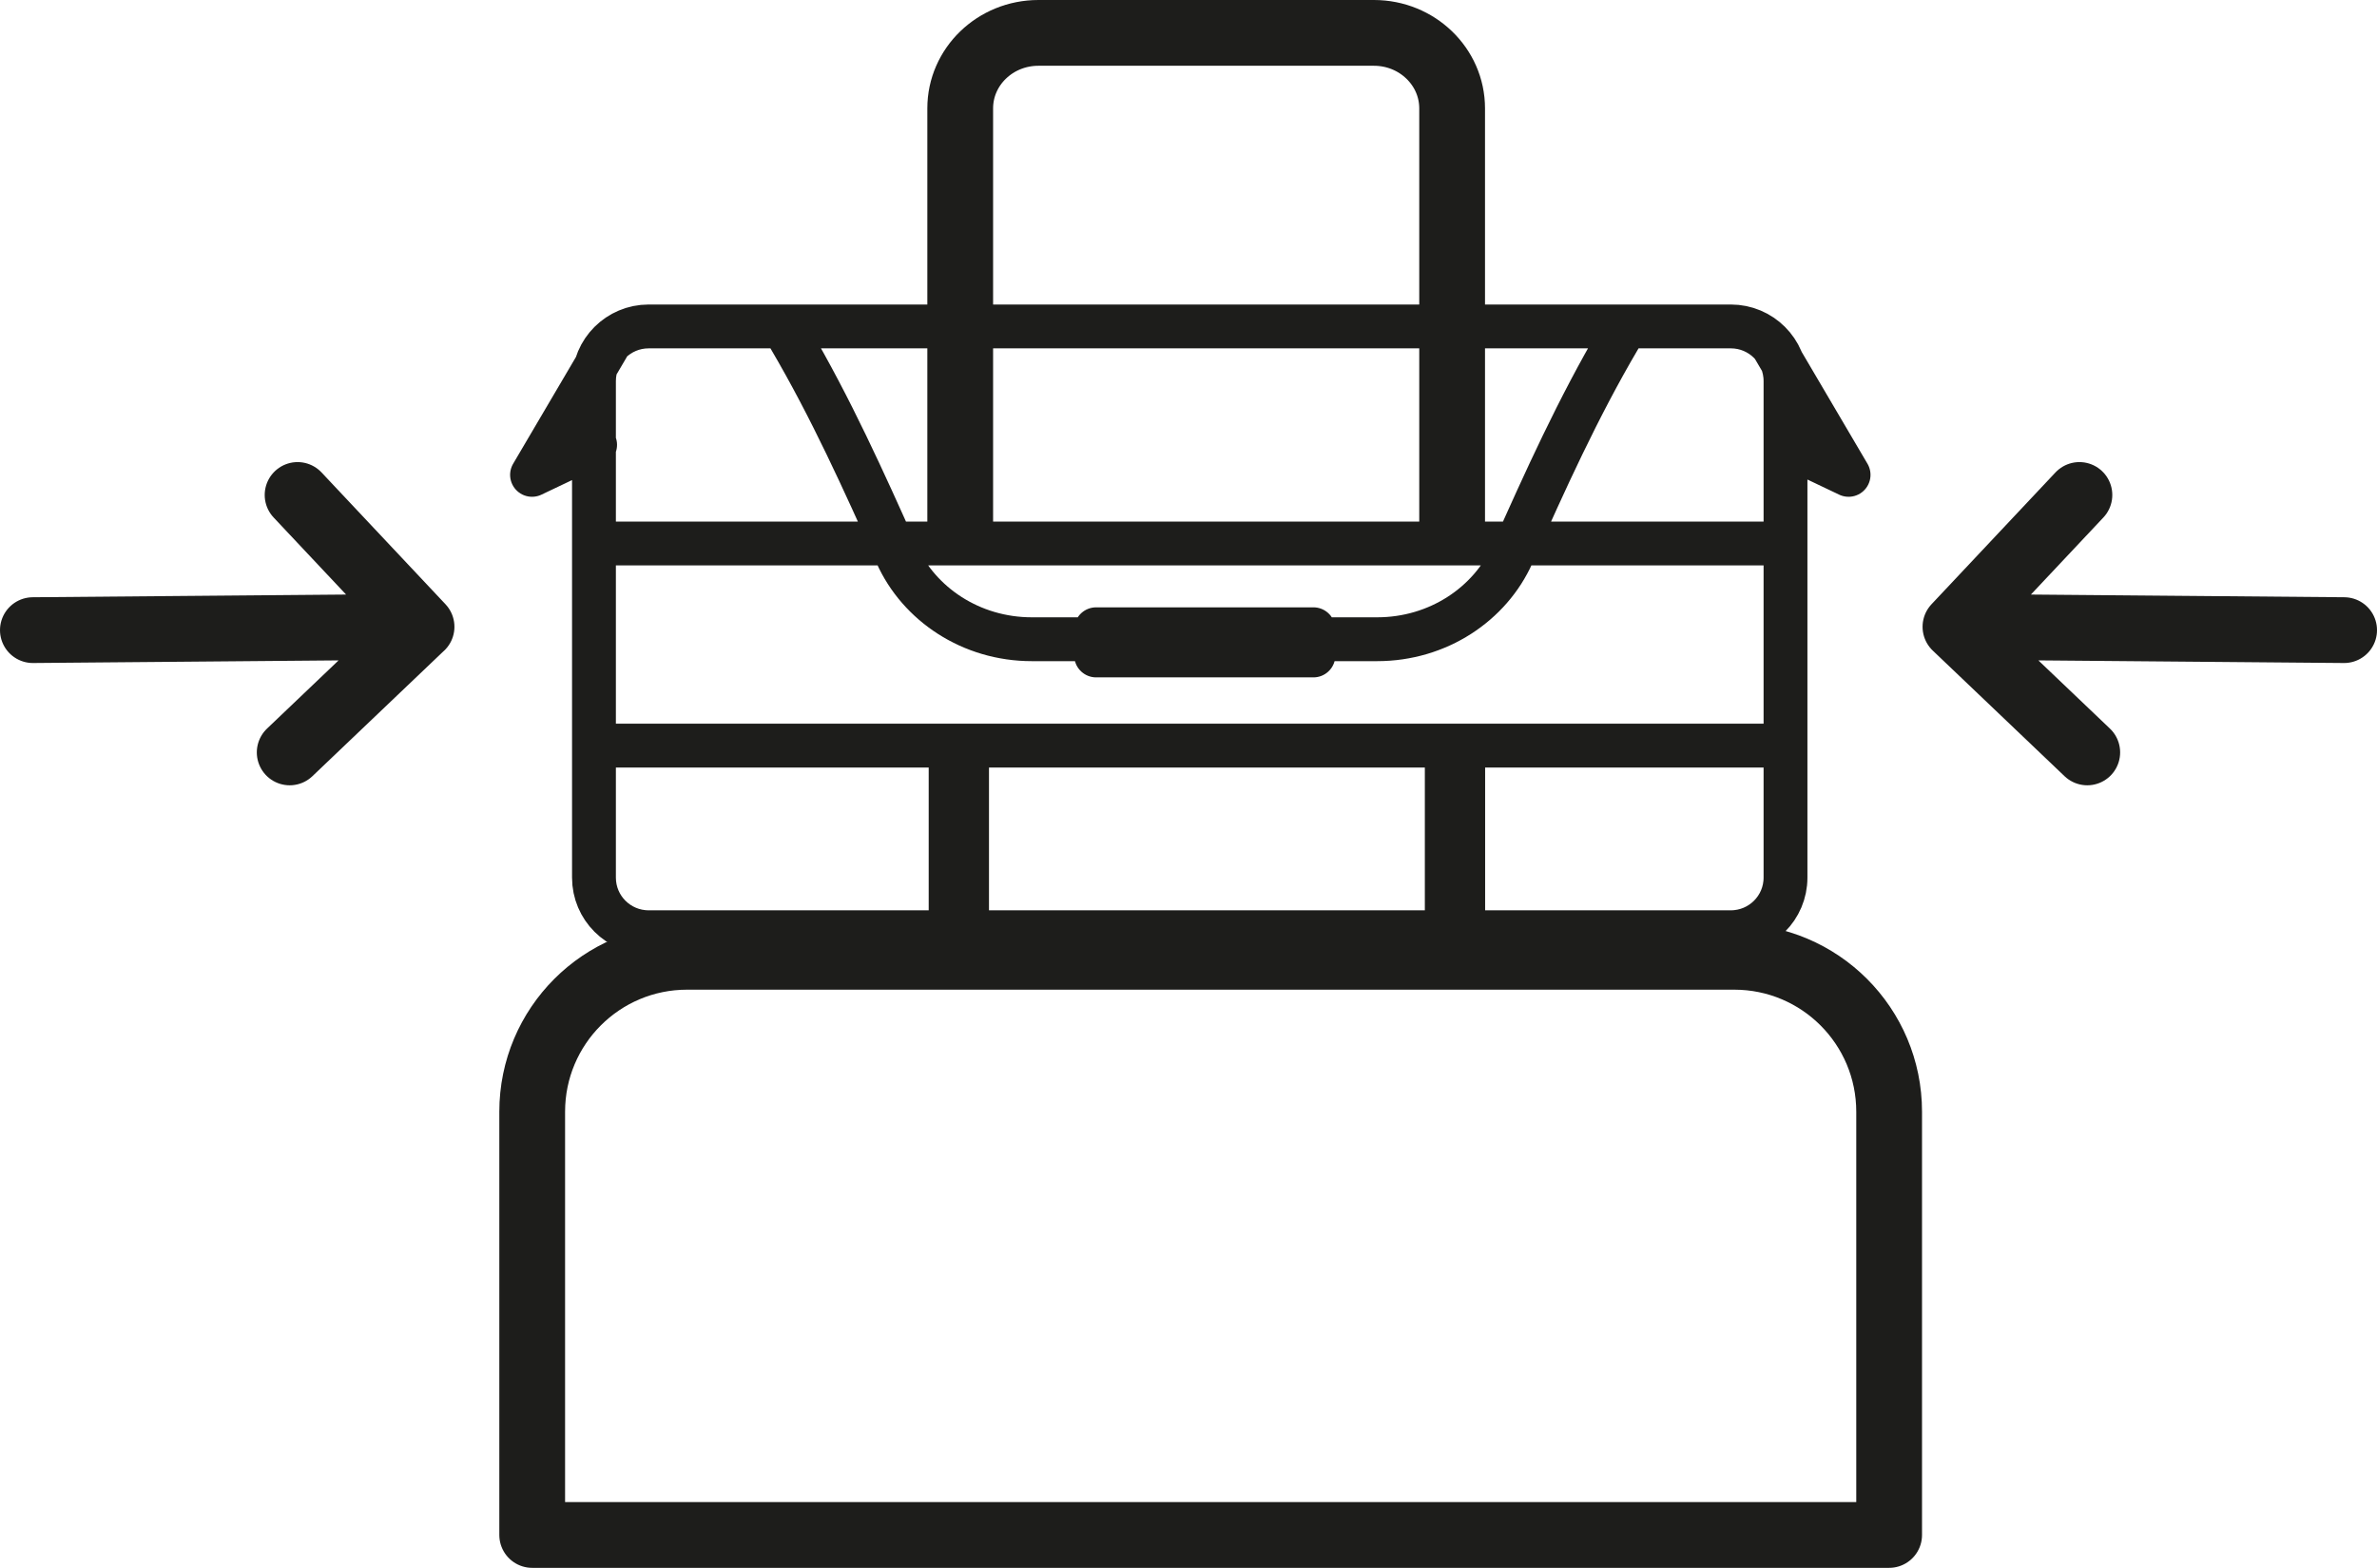 <svg viewBox="0 0 433.73 286.06" xmlns="http://www.w3.org/2000/svg" data-name="Calque 2" id="Calque_2">
  <defs>
    <style>
      .cls-1 {
        stroke-linecap: square;
      }

      .cls-1, .cls-2, .cls-3, .cls-4, .cls-5 {
        fill: none;
        stroke: #1d1d1b;
        stroke-linejoin: round;
      }

      .cls-1, .cls-3, .cls-4 {
        stroke-width: 12px;
      }

      .cls-2 {
        stroke-width: 11px;
      }

      .cls-4, .cls-5 {
        stroke-linecap: round;
      }

      .cls-5 {
        stroke-width: 8px;
      }
    </style>
  </defs>
  <g data-name="Calque 1" id="Calque_1-2">
    <g>
      <line y2="136.83" x2="265.49" y1="172.38" x1="265.49" class="cls-2"></line>
      <line y2="172.38" x2="174.96" y1="136.66" x1="174.96" class="cls-2"></line>
      <path d="M110.89,63.17l-13.81,23.47,11.51-5.48M323.5,63.17l13.81,23.47-11.51-5.48M200.01,114.81h39.65v4.78h-39.65v-4.78ZM143.07,59.9l1.06,1.8c7.46,12.69,13.49,26.04,19.47,39.42,4.07,9.1,13.58,15.51,24.67,15.51h63.02c11.09,0,20.61-6.4,24.68-15.51,5.96-13.39,12-26.73,19.47-39.42l1.05-1.8M315.82,170.09H118.36c-5.52,0-9.98-4.46-9.98-9.96v-90.61c0-5.5,4.47-9.96,9.98-9.96h197.46c5.52,0,9.98,4.46,9.98,9.96v90.61c0,5.5-4.47,9.96-9.98,9.96ZM110.51,99.16h212.93M110.05,136.04h212.93" class="cls-5"></path>
      <path d="M344.71,280.06v-77.22c0-15.62-12.65-28.27-28.27-28.27H125.38c-15.62,0-28.27,12.65-28.27,28.27v77.22h247.6Z" class="cls-1"></path>
      <path d="M264.97,98.5V19.77c0-7.6-6.39-13.77-14.27-13.77h-61.22c-7.88,0-14.27,6.16-14.27,13.77v77.68" class="cls-3"></path>
      <path d="M356.81,114.36l24.05,22.92M427.73,114.97l-70.92-.61,22.62-24.05" class="cls-4"></path>
      <path d="M52.86,137.28l24.05-22.92M54.3,90.31l22.62,24.05-70.92.61" class="cls-4"></path>
    </g>
  </g>
</svg>